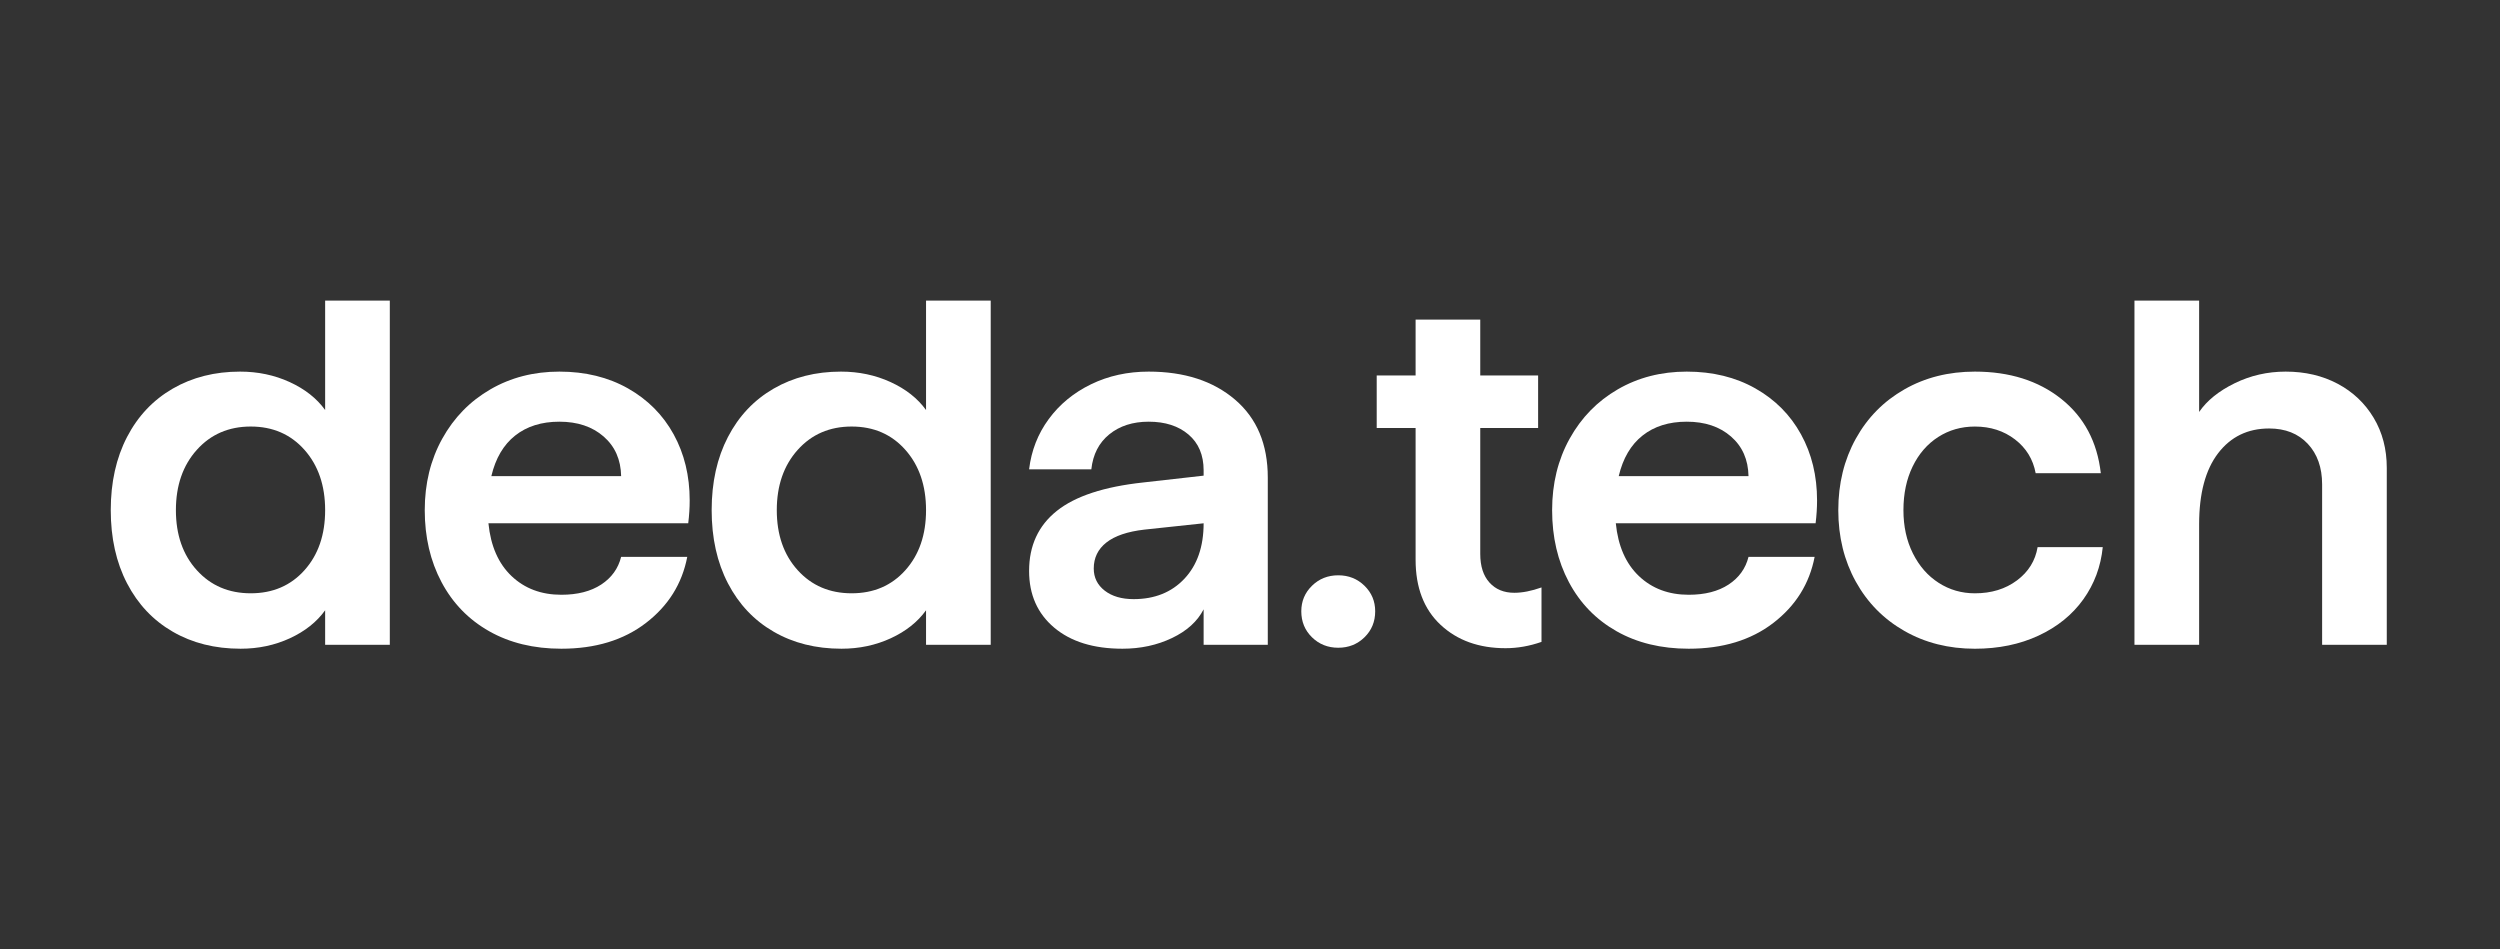 <svg width="158" height="60" viewBox="0 0 158 60" fill="none" xmlns="http://www.w3.org/2000/svg">
<rect x="0" y="0" width="158" height="60" fill="#333333" stroke="none"/>
<path d="M10.917 39.923C9.678 39.207 8.715 38.187 8.029 36.866C7.343 35.545 7 34.004 7 32.242C7 30.48 7.343 28.939 8.029 27.618C8.715 26.297 9.678 25.278 10.917 24.561C12.156 23.845 13.575 23.486 15.173 23.486C16.299 23.486 17.344 23.706 18.307 24.146C19.269 24.587 20.017 25.176 20.549 25.913V19H24.636V40.753H20.549V38.571C20.017 39.309 19.274 39.898 18.322 40.338C17.369 40.778 16.33 40.999 15.204 40.999C13.585 40.999 12.157 40.641 10.917 39.923ZM19.244 36.036C20.114 35.064 20.549 33.799 20.549 32.242C20.549 30.685 20.114 29.415 19.244 28.432C18.373 27.449 17.241 26.957 15.848 26.957C14.456 26.957 13.319 27.449 12.438 28.432C11.557 29.415 11.117 30.686 11.117 32.242C11.117 33.798 11.557 35.064 12.438 36.036C13.319 37.01 14.455 37.496 15.848 37.496C17.242 37.496 18.373 37.01 19.244 36.036Z" fill="white"/>
<path d="M30.915 39.893C29.614 39.155 28.61 38.122 27.904 36.79C27.197 35.459 26.844 33.943 26.844 32.243C26.844 30.563 27.212 29.058 27.95 27.726C28.687 26.395 29.701 25.356 30.992 24.608C32.282 23.86 33.736 23.486 35.354 23.486C36.993 23.486 38.437 23.84 39.687 24.546C40.936 25.253 41.899 26.221 42.575 27.45C43.251 28.679 43.588 30.072 43.588 31.628C43.588 32.099 43.557 32.581 43.496 33.072H30.869C31.012 34.506 31.499 35.617 32.328 36.406C33.158 37.194 34.207 37.589 35.477 37.589C36.501 37.589 37.341 37.373 37.997 36.943C38.652 36.513 39.072 35.929 39.256 35.192H43.435C43.107 36.893 42.237 38.285 40.823 39.371C39.41 40.457 37.628 40.999 35.477 40.999C33.736 40.999 32.215 40.63 30.915 39.893ZM39.256 30.092C39.236 29.047 38.867 28.213 38.15 27.588C37.433 26.963 36.501 26.651 35.354 26.651C34.228 26.651 33.296 26.943 32.559 27.527C31.821 28.11 31.319 28.966 31.053 30.092L39.256 30.092Z" fill="white"/>
<path d="M48.894 39.923C47.654 39.207 46.692 38.187 46.006 36.866C45.32 35.545 44.977 34.004 44.977 32.242C44.977 30.48 45.319 28.939 46.006 27.618C46.692 26.297 47.654 25.278 48.894 24.561C50.133 23.845 51.552 23.486 53.149 23.486C54.275 23.486 55.32 23.706 56.283 24.146C57.246 24.587 57.993 25.176 58.526 25.913V19H62.613V40.753H58.526V38.571C57.993 39.309 57.251 39.898 56.298 40.338C55.346 40.778 54.306 40.999 53.18 40.999C51.562 40.999 50.133 40.641 48.894 39.923ZM57.22 36.036C58.09 35.064 58.526 33.799 58.526 32.242C58.526 30.685 58.09 29.415 57.22 28.432C56.349 27.449 55.218 26.957 53.825 26.957C52.432 26.957 51.295 27.449 50.414 28.432C49.534 29.415 49.093 30.686 49.093 32.242C49.093 33.798 49.533 35.064 50.414 36.036C51.295 37.01 52.432 37.496 53.825 37.496C55.218 37.496 56.349 37.01 57.22 36.036Z" fill="white"/>
<path d="M66.621 39.663C65.566 38.772 65.039 37.579 65.039 36.083C65.039 34.486 65.623 33.221 66.79 32.289C67.958 31.357 69.781 30.758 72.259 30.491L76.069 30.061V29.723C76.069 28.761 75.751 28.008 75.117 27.465C74.482 26.923 73.642 26.651 72.597 26.651C71.593 26.651 70.763 26.918 70.108 27.45C69.452 27.983 69.074 28.72 68.972 29.662H65.039C65.182 28.474 65.596 27.414 66.283 26.482C66.969 25.55 67.86 24.818 68.956 24.285C70.051 23.753 71.265 23.486 72.597 23.486C74.85 23.486 76.668 24.075 78.05 25.253C79.433 26.431 80.124 28.075 80.124 30.184V40.753H76.069V38.51C75.679 39.269 75.014 39.873 74.072 40.323C73.13 40.774 72.085 40.999 70.938 40.999C69.115 40.999 67.676 40.554 66.621 39.663ZM69.816 37.328C70.277 37.686 70.887 37.865 71.644 37.865C72.975 37.865 74.046 37.435 74.855 36.575C75.664 35.715 76.069 34.547 76.069 33.072L72.32 33.472C71.255 33.595 70.456 33.867 69.924 34.286C69.391 34.706 69.125 35.254 69.125 35.93C69.125 36.503 69.355 36.969 69.816 37.328Z" fill="white"/>
<path d="M82.918 40.277C82.467 39.837 82.242 39.289 82.242 38.633C82.242 37.998 82.467 37.461 82.918 37.02C83.368 36.58 83.921 36.359 84.577 36.359C85.233 36.359 85.785 36.58 86.236 37.02C86.687 37.461 86.912 37.998 86.912 38.633C86.912 39.289 86.687 39.837 86.236 40.277C85.785 40.718 85.232 40.937 84.577 40.937C83.922 40.937 83.368 40.718 82.918 40.277Z" fill="white"/>
<path d="M91.048 39.492C89.993 38.509 89.466 37.137 89.466 35.375V27.049H87.008V23.73H89.466V20.197H93.552V23.73H97.209V27.049H93.552V35.006C93.552 35.785 93.746 36.389 94.136 36.819C94.525 37.249 95.047 37.464 95.703 37.464C96.215 37.464 96.788 37.352 97.423 37.126V40.567C96.666 40.833 95.907 40.966 95.15 40.966C93.47 40.966 92.103 40.475 91.048 39.492Z" fill="white"/>
<path d="M102.165 39.893C100.864 39.155 99.86 38.122 99.154 36.79C98.447 35.459 98.094 33.943 98.094 32.243C98.094 30.563 98.462 29.058 99.2 27.726C99.937 26.395 100.951 25.356 102.241 24.608C103.532 23.86 104.986 23.486 106.604 23.486C108.243 23.486 109.687 23.84 110.936 24.546C112.186 25.253 113.149 26.221 113.824 27.45C114.501 28.679 114.838 30.072 114.838 31.628C114.838 32.099 114.807 32.581 114.746 33.072H102.119C102.262 34.506 102.749 35.617 103.578 36.406C104.408 37.194 105.457 37.589 106.727 37.589C107.752 37.589 108.591 37.373 109.247 36.943C109.902 36.513 110.322 35.929 110.507 35.192H114.685C114.357 36.893 113.486 38.285 112.073 39.371C110.66 40.457 108.878 40.999 106.727 40.999C104.986 40.999 103.465 40.63 102.165 39.893ZM110.506 30.092C110.486 29.047 110.117 28.213 109.4 27.588C108.683 26.963 107.751 26.651 106.604 26.651C105.477 26.651 104.546 26.943 103.809 27.527C103.071 28.11 102.569 28.966 102.303 30.092L110.506 30.092Z" fill="white"/>
<path d="M120.359 39.877C119.048 39.13 118.023 38.091 117.286 36.759C116.549 35.428 116.18 33.922 116.18 32.243C116.18 30.563 116.549 29.058 117.286 27.726C118.023 26.395 119.048 25.356 120.359 24.608C121.669 23.86 123.155 23.486 124.814 23.486C127.005 23.486 128.823 24.06 130.267 25.207C131.711 26.354 132.545 27.921 132.771 29.908H128.654C128.49 29.027 128.055 28.316 127.349 27.773C126.641 27.23 125.797 26.958 124.814 26.958C123.954 26.958 123.18 27.179 122.494 27.619C121.808 28.059 121.27 28.679 120.881 29.478C120.492 30.276 120.297 31.198 120.297 32.243C120.297 33.267 120.497 34.179 120.896 34.977C121.296 35.776 121.838 36.396 122.525 36.836C123.211 37.277 123.973 37.497 124.814 37.497C125.858 37.497 126.744 37.225 127.471 36.682C128.198 36.14 128.633 35.438 128.777 34.578H132.894C132.771 35.807 132.361 36.908 131.665 37.881C130.968 38.854 130.026 39.617 128.838 40.17C127.65 40.723 126.308 41 124.814 41C123.155 41 121.669 40.625 120.359 39.877Z" fill="white"/>
<path d="M134.898 19H138.985V26.036C139.476 25.319 140.224 24.715 141.227 24.223C142.231 23.732 143.306 23.486 144.454 23.486C145.683 23.486 146.778 23.742 147.741 24.254C148.704 24.766 149.462 25.483 150.015 26.405C150.568 27.326 150.844 28.382 150.844 29.569V40.753H146.758V30.614C146.758 29.549 146.456 28.694 145.851 28.048C145.247 27.403 144.433 27.08 143.409 27.08C142.057 27.08 140.982 27.603 140.183 28.647C139.384 29.692 138.985 31.187 138.985 33.133V40.753H134.898V19Z" fill="white"/>
</svg>
